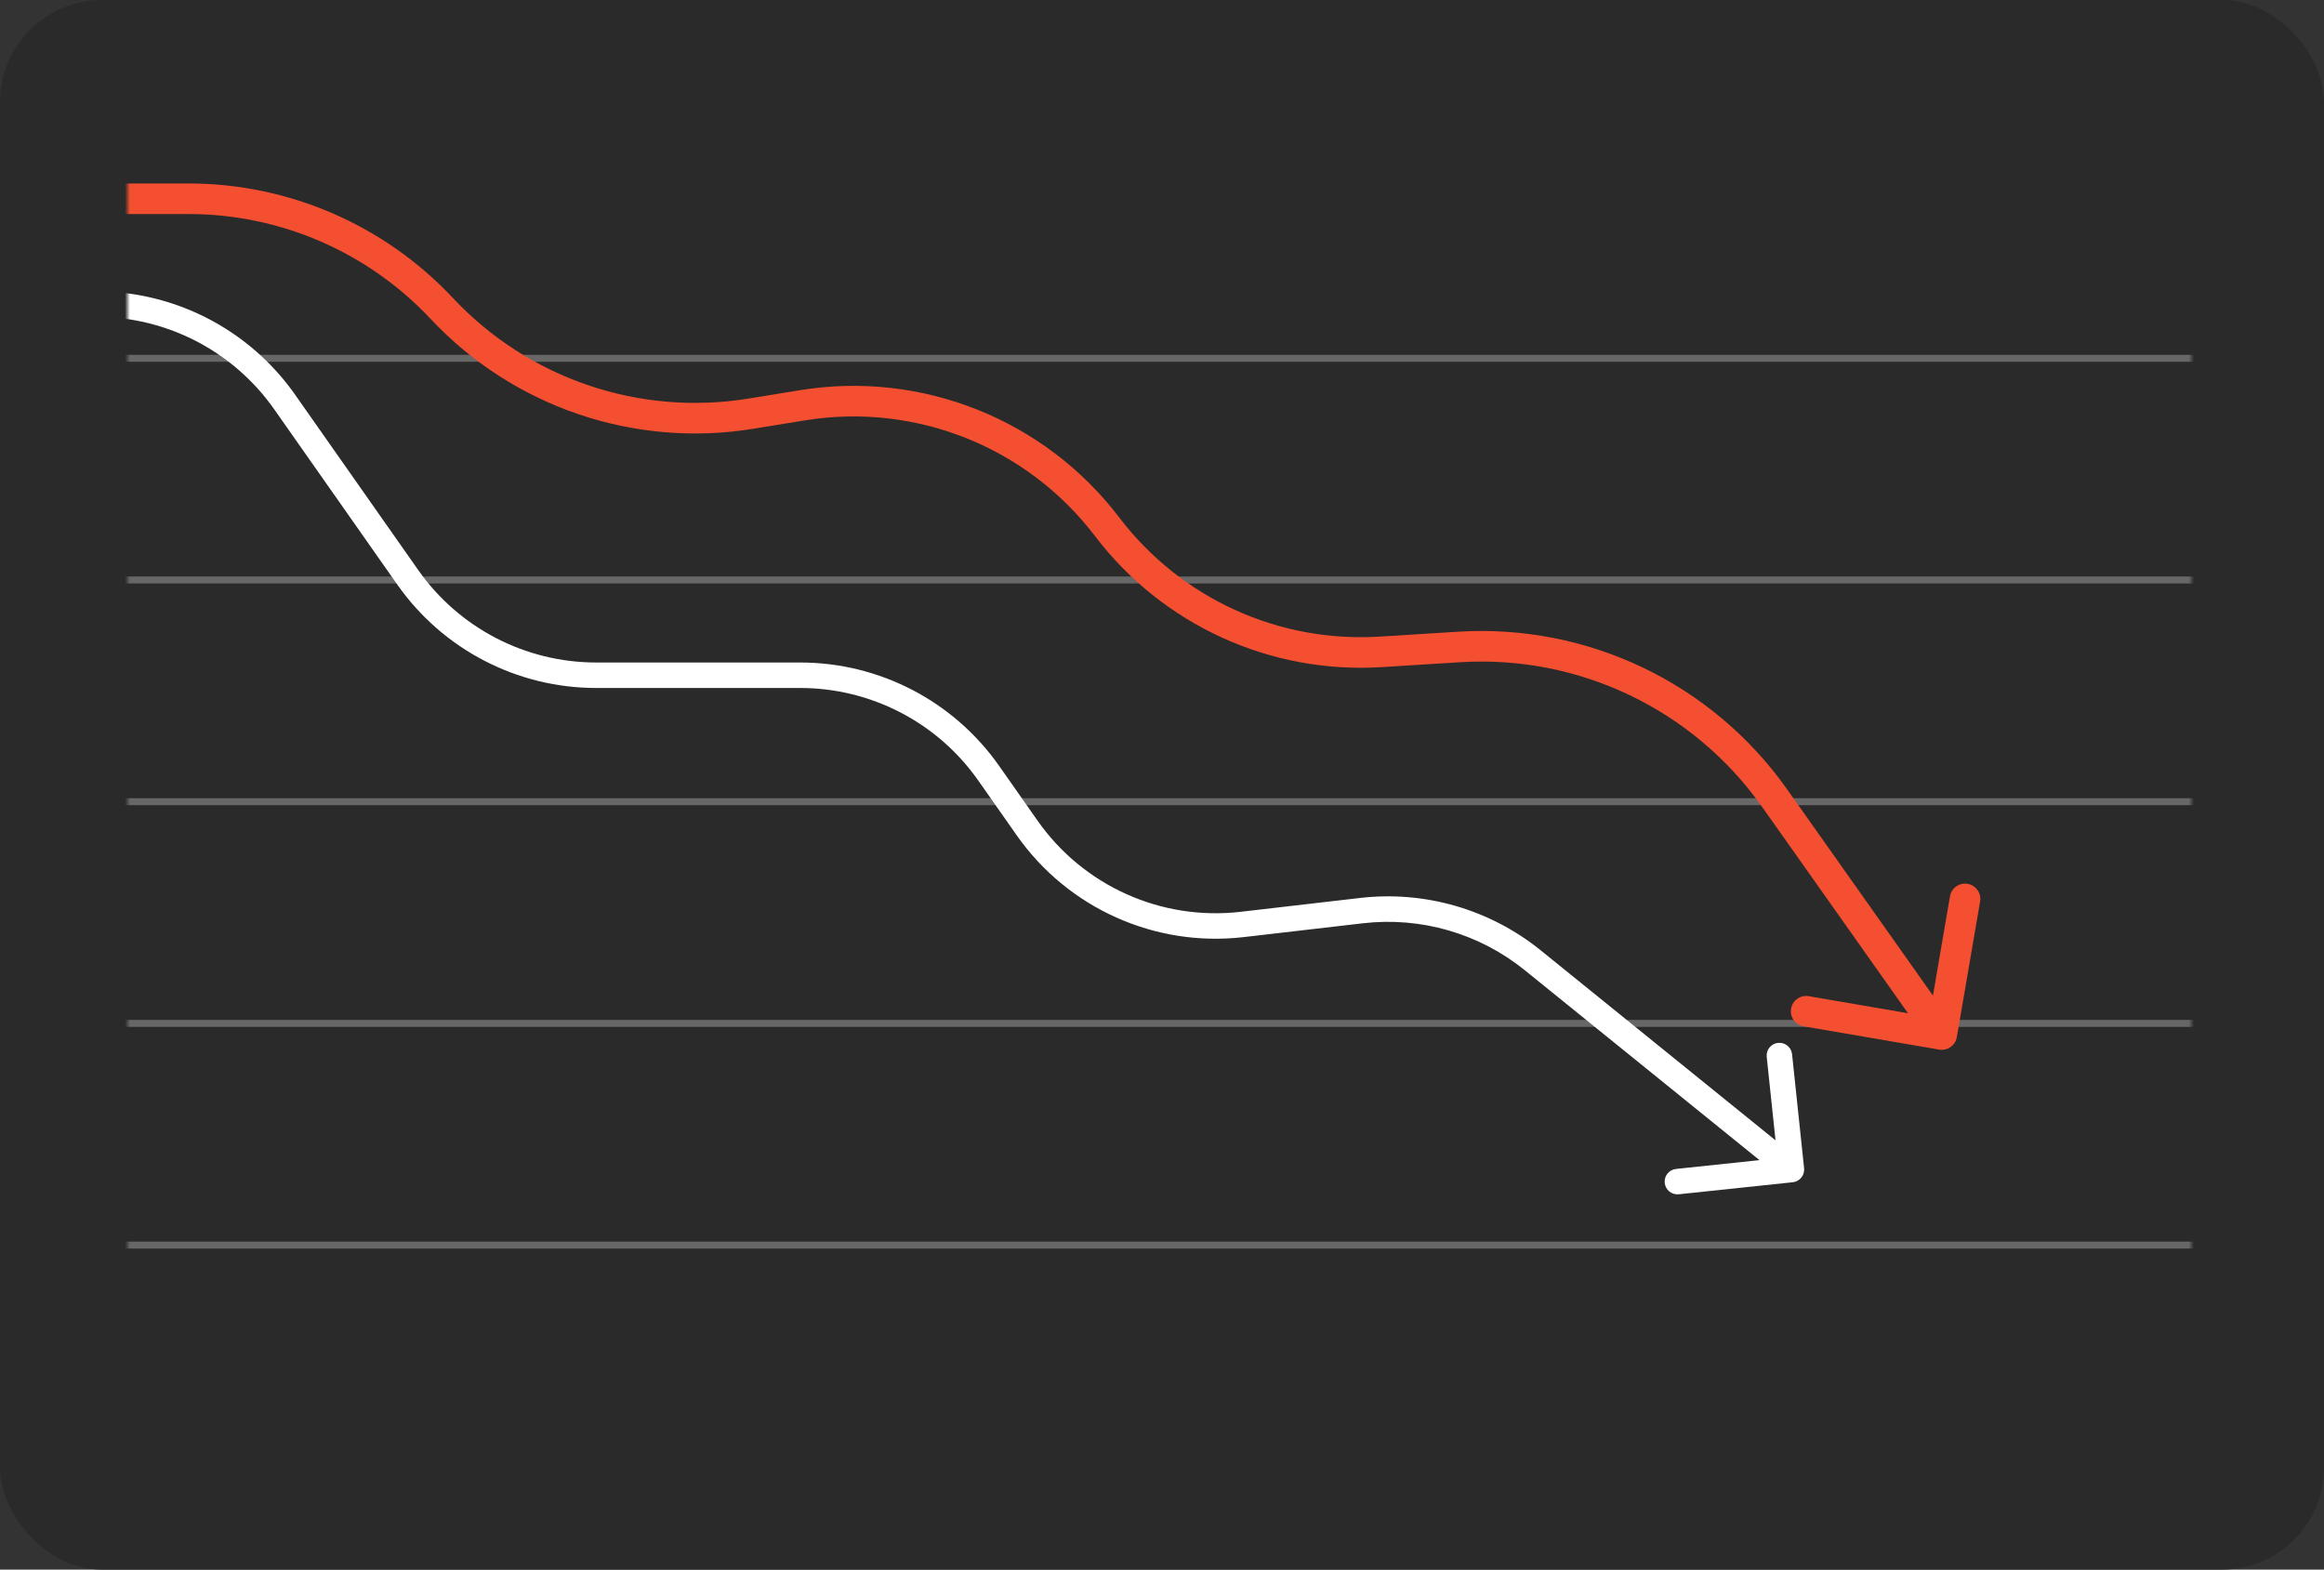<?xml version="1.0" encoding="UTF-8"?> <svg xmlns="http://www.w3.org/2000/svg" width="456" height="308" viewBox="0 0 456 308" fill="none"><rect x="0" y="0" width="456" height="308" fill="#333333" stroke="none"/><rect width="456" height="308" rx="20" fill="#2A2A2A"></rect><mask id="mask0_546_1339" style="mask-type:alpha" maskUnits="userSpaceOnUse" x="25" y="32" width="405" height="247"><rect x="25" y="32" width="405" height="247" fill="#F0F5F6"></rect></mask><g mask="url(#mask0_546_1339)"><path fill-rule="evenodd" clip-rule="evenodd" d="M454.613 243.634V245H9.813V243.634H454.613Z" fill="#9D9D9D" fill-opacity="0.53"></path><path fill-rule="evenodd" clip-rule="evenodd" d="M454.613 156.628V157.994H9.813V156.628H454.613Z" fill="#9D9D9D" fill-opacity="0.53"></path><path fill-rule="evenodd" clip-rule="evenodd" d="M454.613 200.132V201.498H9.813V200.132H454.613Z" fill="#9D9D9D" fill-opacity="0.53"></path><path fill-rule="evenodd" clip-rule="evenodd" d="M454.613 113.126V114.492H9.813V113.126H454.613Z" fill="#9D9D9D" fill-opacity="0.53"></path><path fill-rule="evenodd" clip-rule="evenodd" d="M454.613 69.623V70.989H9.813V69.623H454.613Z" fill="#9D9D9D" fill-opacity="0.53"></path><path d="M351.763 231.986C353.136 231.841 354.132 230.611 353.987 229.238L351.627 206.862C351.482 205.489 350.251 204.493 348.878 204.638C347.505 204.783 346.509 206.013 346.654 207.386L348.752 227.276L328.863 229.374C327.49 229.519 326.494 230.749 326.639 232.123C326.784 233.496 328.014 234.491 329.387 234.347L351.763 231.986ZM300.761 188.443L299.188 190.387L300.761 188.443ZM23.478 59.901L23.733 57.414L23.478 59.901ZM55.855 78.883L53.809 80.32L55.855 78.883ZM193.993 151.722L191.947 153.158L193.993 151.722ZM80.008 113.283L77.962 114.72L80.008 113.283ZM201.545 162.48L203.591 161.044L201.545 162.48ZM243.724 181.402L244.012 183.885L243.724 181.402ZM116.981 135H157.016V130H116.981V135ZM-0.378 289.572L-31.336 111.31L-36.262 112.165L-5.304 290.428L-0.378 289.572ZM15.054 61.553L23.224 62.388L23.733 57.414L15.562 56.578L15.054 61.553ZM53.809 80.32L77.962 114.72L82.054 111.847L57.901 77.447L53.809 80.32ZM191.947 153.158L199.498 163.917L203.591 161.044L196.039 150.285L191.947 153.158ZM244.012 183.885L267.428 181.17L266.852 176.203L243.436 178.918L244.012 183.885ZM299.188 190.387L349.928 231.443L353.073 227.557L302.333 186.5L299.188 190.387ZM267.428 181.17C278.823 179.849 290.27 183.171 299.188 190.387L302.333 186.5C292.371 178.438 279.583 174.727 266.852 176.203L267.428 181.17ZM23.224 62.388C35.537 63.647 46.697 70.19 53.809 80.32L57.901 77.447C49.956 66.13 37.488 58.821 23.733 57.414L23.224 62.388ZM157.016 135C170.923 135 183.957 141.776 191.947 153.158L196.039 150.285C187.114 137.57 172.552 130 157.016 130V135ZM116.981 130C103.077 130 90.044 123.226 82.054 111.847L77.962 114.72C86.888 127.433 101.448 135 116.981 135V130ZM199.498 163.917C209.549 178.236 226.635 185.9 244.012 183.885L243.436 178.918C227.881 180.722 212.588 173.861 203.591 161.044L199.498 163.917ZM-31.336 111.31C-36.173 83.452 -13.074 58.676 15.054 61.553L15.562 56.578C-15.861 53.365 -41.666 81.044 -36.262 112.165L-31.336 111.31Z" fill="white"></path><path d="M383.957 203.508C383.677 205.14 382.126 206.237 380.493 205.957L353.882 201.389C352.249 201.109 351.153 199.558 351.433 197.925C351.713 196.292 353.264 195.195 354.897 195.476L378.551 199.536L382.612 175.882C382.892 174.249 384.443 173.152 386.076 173.432C387.709 173.713 388.805 175.264 388.525 176.897L383.957 203.508ZM270.894 127.913L271.081 130.907L270.894 127.913ZM348.183 156.581L350.632 154.85L348.183 156.581ZM157.926 82.488L147.796 84.136L146.833 78.214L156.963 76.566L157.926 82.488ZM36.99 42H-5.999V36H36.99V42ZM286.475 129.945L271.081 130.907L270.707 124.919L286.1 123.957L286.475 129.945ZM378.551 204.732L345.733 158.313L350.632 154.85L383.45 201.268L378.551 204.732ZM84.496 62.581C72.185 49.45 54.989 42 36.99 42V36C56.648 36 75.428 44.136 88.873 58.477L84.496 62.581ZM147.796 84.136C124.423 87.938 100.691 79.856 84.496 62.581L88.873 58.477C103.702 74.295 125.432 81.695 146.833 78.214L147.796 84.136ZM214.851 105.192C201.528 87.688 179.638 78.957 157.926 82.488L156.963 76.566C180.863 72.679 204.96 82.289 219.625 101.559L214.851 105.192ZM219.625 101.559C231.677 117.394 250.845 126.16 270.707 124.919L271.081 130.907C249.217 132.274 228.117 122.624 214.851 105.192L219.625 101.559ZM286.1 123.957C311.512 122.368 335.933 134.059 350.632 154.85L345.733 158.313C332.235 139.222 309.81 128.487 286.475 129.945L286.1 123.957Z" fill="#F44F30"></path></g></svg> 